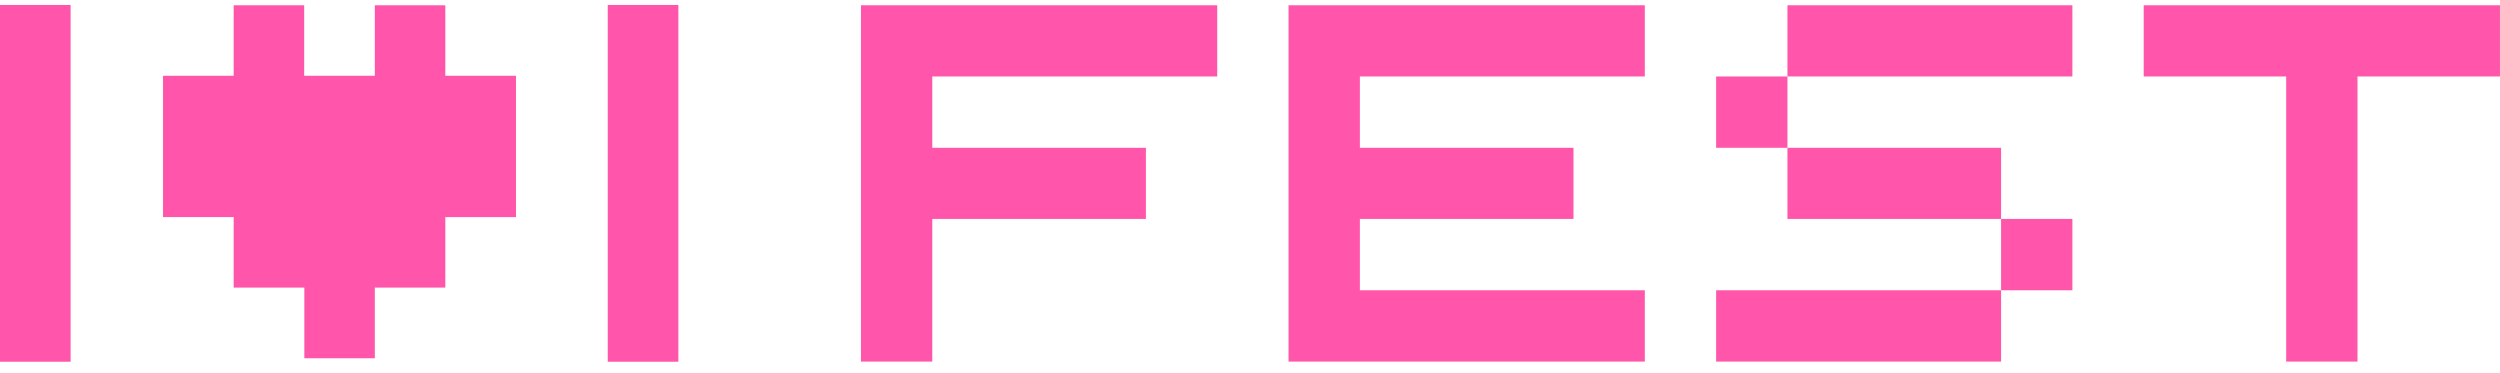 <svg width="201" height="30" viewBox="0 0 201 30" fill="none" xmlns="http://www.w3.org/2000/svg">
    <g clip-path="url(#clip0_1313_182)">
        <path d="M69.222 0.426H97.865V6.147H74.956V11.881H92.131V17.602H74.956V29.071H69.222V0.426ZM132.243 6.147H109.334V11.881H126.508V17.602H109.334V23.336H132.243V29.071H103.599V0.426H132.243V6.147ZM166.62 23.336H160.886V17.602H166.62V23.336ZM137.977 29.071V23.336H160.886V29.071H137.977ZM160.886 17.602H143.711V11.881H160.886V17.602ZM166.62 0.426V6.147H143.711V0.426H166.62ZM137.977 6.147H143.711V11.881H137.977V6.147ZM172.354 0.426H200.998V6.147H189.543V29.071H183.809V6.147H172.354V0.426Z"
              fill="#FF56AB"/>
    </g>
    <path d="M0 0.4H5.678V29.084H0V0.4Z" fill="#FF56AB"/>
    <path d="M48.863 0.4H54.541V29.084H48.863V0.4Z" fill="#FF56AB"/>
    <path d="M18.788 23.121V17.453H13.107V6.092H18.788V0.424H24.455V6.092H30.136V0.424H35.803V6.092H41.484V17.456H35.803V23.123H30.136V28.804H24.469V23.123H18.788V23.121Z"
          fill="#FF56AB"/>
    <defs>
        <clipPath id="clip0_1313_182">
            <rect width="131.778" height="28.664" fill="white" transform="translate(69.222 0.42)"/>
        </clipPath>
    </defs>
</svg>
